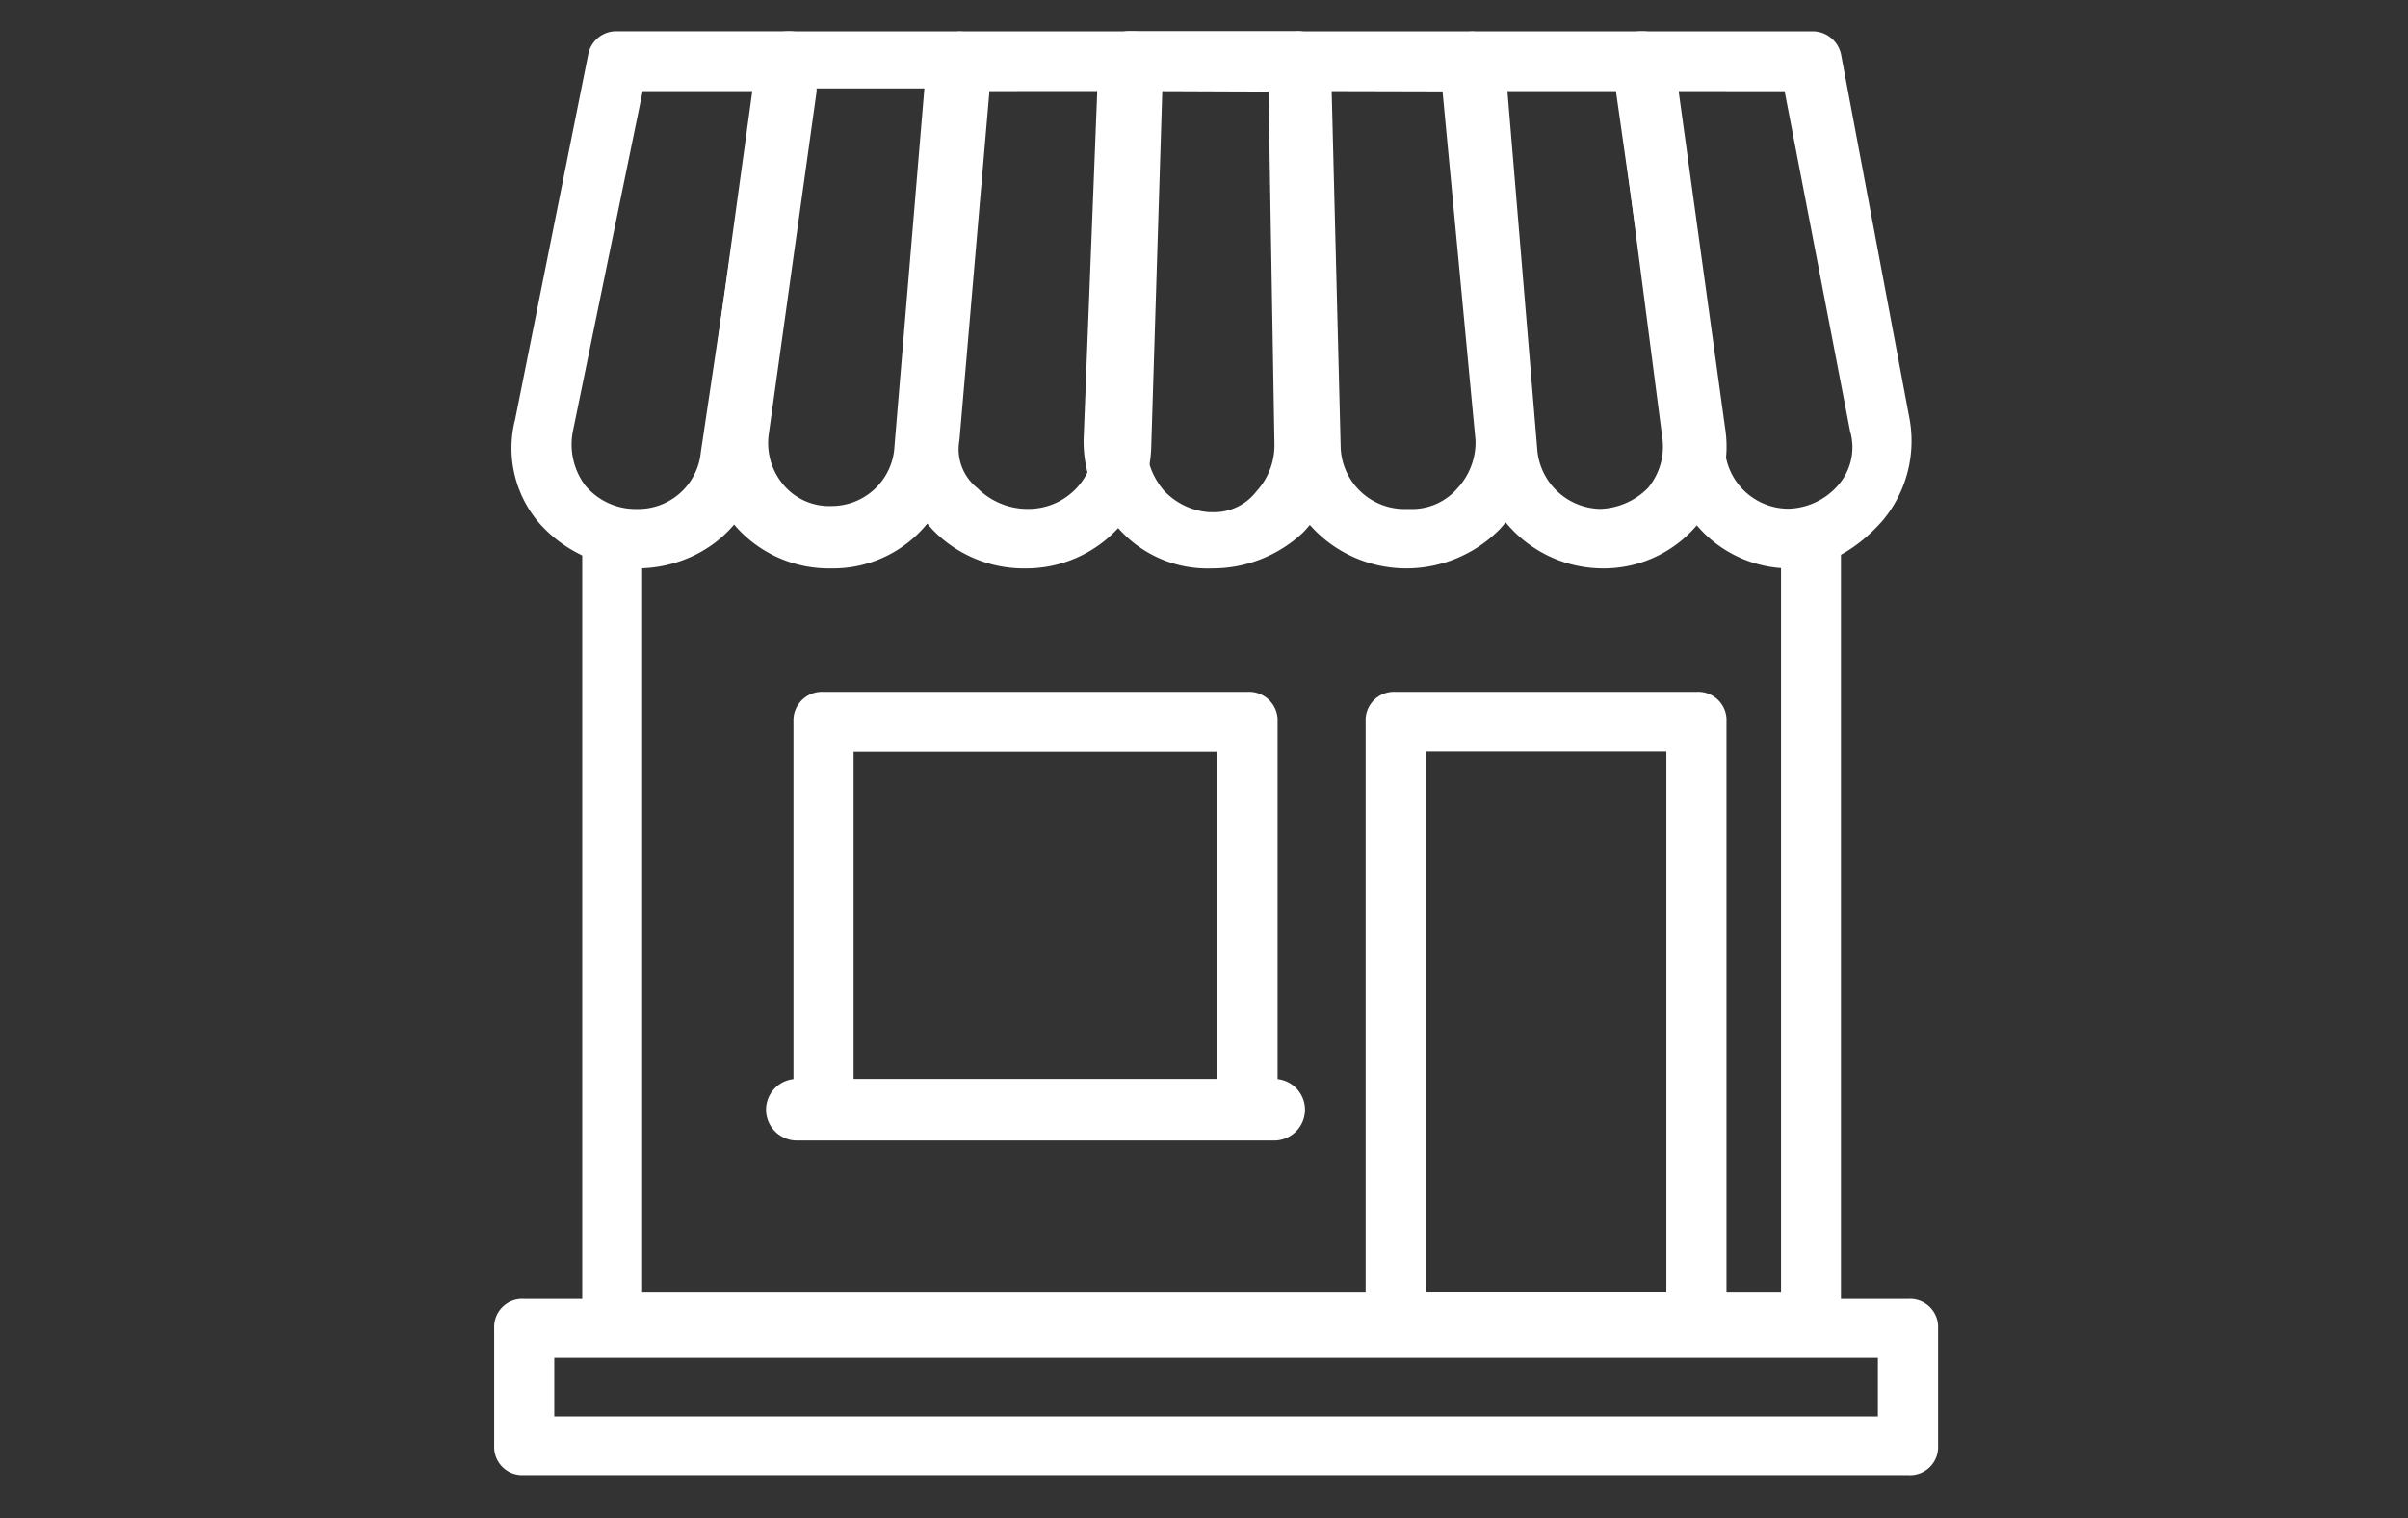 <?xml version="1.0" encoding="UTF-8"?> <svg xmlns="http://www.w3.org/2000/svg" id="Layer_1" data-name="Layer 1" viewBox="0 0 268 169"><rect x="0" y="0" width="268" height="169" fill="#333333" stroke="none"/><defs><style>.cls-1{fill:#fff;fill-rule:evenodd;}</style></defs><path class="cls-1" d="M71.53,10.14,63.76,48a7.61,7.61,0,0,0,1.35,6,7.29,7.29,0,0,0,5.74,2.65A7,7,0,0,0,78,50.31L84,10.14Zm-.68,53.12a15,15,0,0,1-10.8-5,12.82,12.82,0,0,1-2.71-11.62l8.11-40.5a3.18,3.18,0,0,1,3-2.66H87.74a3.88,3.88,0,0,1,2.7,1,2.57,2.57,0,0,1,.68,2.66L84.7,51.31C84,58.28,78,63.26,70.85,63.26Z"></path><path class="cls-1" d="M90.89,10.14,85.56,48.32A7.19,7.19,0,0,0,87.23,54a6.65,6.65,0,0,0,5.32,2.32,7,7,0,0,0,7-6.64l3.33-39.84h-12Zm1.66,53.12A13.86,13.86,0,0,1,81.9,58.61a14.46,14.46,0,0,1-3.33-11L84.23,6.49a3.54,3.54,0,0,1,3.33-3h19a3,3,0,0,1,2.33,1,3.78,3.78,0,0,1,1,2.66L106.2,50.64A13.51,13.51,0,0,1,92.55,63.26Z"></path><path class="cls-1" d="M110.12,10.14,106.78,49a5.52,5.52,0,0,0,2,5.32,7.94,7.94,0,0,0,5.34,2.32h.33a7.33,7.33,0,0,0,7.34-7l.66-39.51Zm4,53.12a14.09,14.09,0,0,1-10.34-4.32,13.89,13.89,0,0,1-3.66-10.62l3.66-41.83a3.29,3.29,0,0,1,3.34-3h19a3.06,3.06,0,0,1,2.34,1,3.65,3.65,0,0,1,1,2.33L128.12,50A13.93,13.93,0,0,1,114.12,63.26Z"></path><path class="cls-1" d="M128.57,10.14l-1,39.18a8.17,8.17,0,0,0,2,5.31A7.65,7.65,0,0,0,134.51,57h.33a5.93,5.93,0,0,0,5-2.32,7.57,7.57,0,0,0,2-5.31l-.66-39.18Zm6.27,53.12a13.23,13.23,0,0,1-10.24-4.32,14.08,14.08,0,0,1-4-10l1.65-42.16a3.56,3.56,0,0,1,3.3-3.32h18.83a3.32,3.32,0,0,1,3.31,3.32l1.32,42.5a14.08,14.08,0,0,1-4,10A14.74,14.74,0,0,1,134.84,63.26Z"></path><path class="cls-1" d="M148.21,10.14l1,39.51a7.11,7.11,0,0,0,7.34,7h.33a6.66,6.66,0,0,0,5.34-2.32,7.55,7.55,0,0,0,2-5.32l-3.67-38.84Zm8.34,53.12c-7.67,0-14-6-14-13.28L141.21,6.82a3,3,0,0,1,1-2.33,3.64,3.64,0,0,1,2.34-1h19a3.28,3.28,0,0,1,3.33,3l3.67,41.83a13.9,13.9,0,0,1-3.67,10.62A14.62,14.62,0,0,1,156.55,63.26Z"></path><path class="cls-1" d="M167.77,10.14,171.09,50a7.18,7.18,0,0,0,7,6.64,7.83,7.83,0,0,0,5.31-2.32A7.17,7.17,0,0,0,185,48.65l-5-38.51Zm10.62,53.12a14.05,14.05,0,0,1-13.94-12.62L160.81,7.15a3.81,3.81,0,0,1,1-2.66,3,3,0,0,1,2.32-1H183a3.54,3.54,0,0,1,3.32,3L192,47.66a13.28,13.28,0,0,1-3.32,11A13.6,13.6,0,0,1,178.39,63.26Z"></path><path class="cls-1" d="M186.37,10.14,192,50.31A7.11,7.11,0,0,0,199,56.62,7.59,7.59,0,0,0,204.58,54a6.39,6.39,0,0,0,1.33-6l-7.29-37.85Zm12.91,53.12a13.6,13.6,0,0,1-13.57-11.95L179.42,7.15a3.62,3.62,0,0,1,.66-2.66,3.77,3.77,0,0,1,2.65-1H201.6a3.23,3.23,0,0,1,3.32,2.66l7.61,40.5a13.81,13.81,0,0,1-3,11.29C206.9,60.94,203.26,63.26,199.28,63.26Z"></path><path class="cls-1" d="M201.56,150.45H68.13a3.15,3.15,0,0,1-3.33-3.34V60.32h6.67v83.45H198.22V60.32h6.67v86.79a3.15,3.15,0,0,1-3.33,3.34"></path><path class="cls-1" d="M61.69,157.64H209v-6.53H61.69Zm150.63,6.53h-154A3.13,3.13,0,0,1,55,160.9V147.84a3.13,3.13,0,0,1,3.35-3.27h154a3.13,3.13,0,0,1,3.35,3.27V160.9A3.13,3.13,0,0,1,212.32,164.17Z"></path><path class="cls-1" d="M158.68,143.77h26.78V83.66H158.68Zm30.13,6.68H155.34a3.16,3.16,0,0,1-3.35-3.34V80.32A3.16,3.16,0,0,1,155.34,77h33.47a3.15,3.15,0,0,1,3.34,3.34v66.79A3.15,3.15,0,0,1,188.81,150.45Z"></path><path class="cls-1" d="M142.19,124h-6.73V83.69H95V124H88.31V80.33A3.18,3.18,0,0,1,91.68,77h47.14a3.18,3.18,0,0,1,3.37,3.35Z"></path><path class="cls-1" d="M141.81,126.94H88.69a3.43,3.43,0,0,1,0-6.86h53.12a3.43,3.43,0,0,1,0,6.86"></path></svg> 
